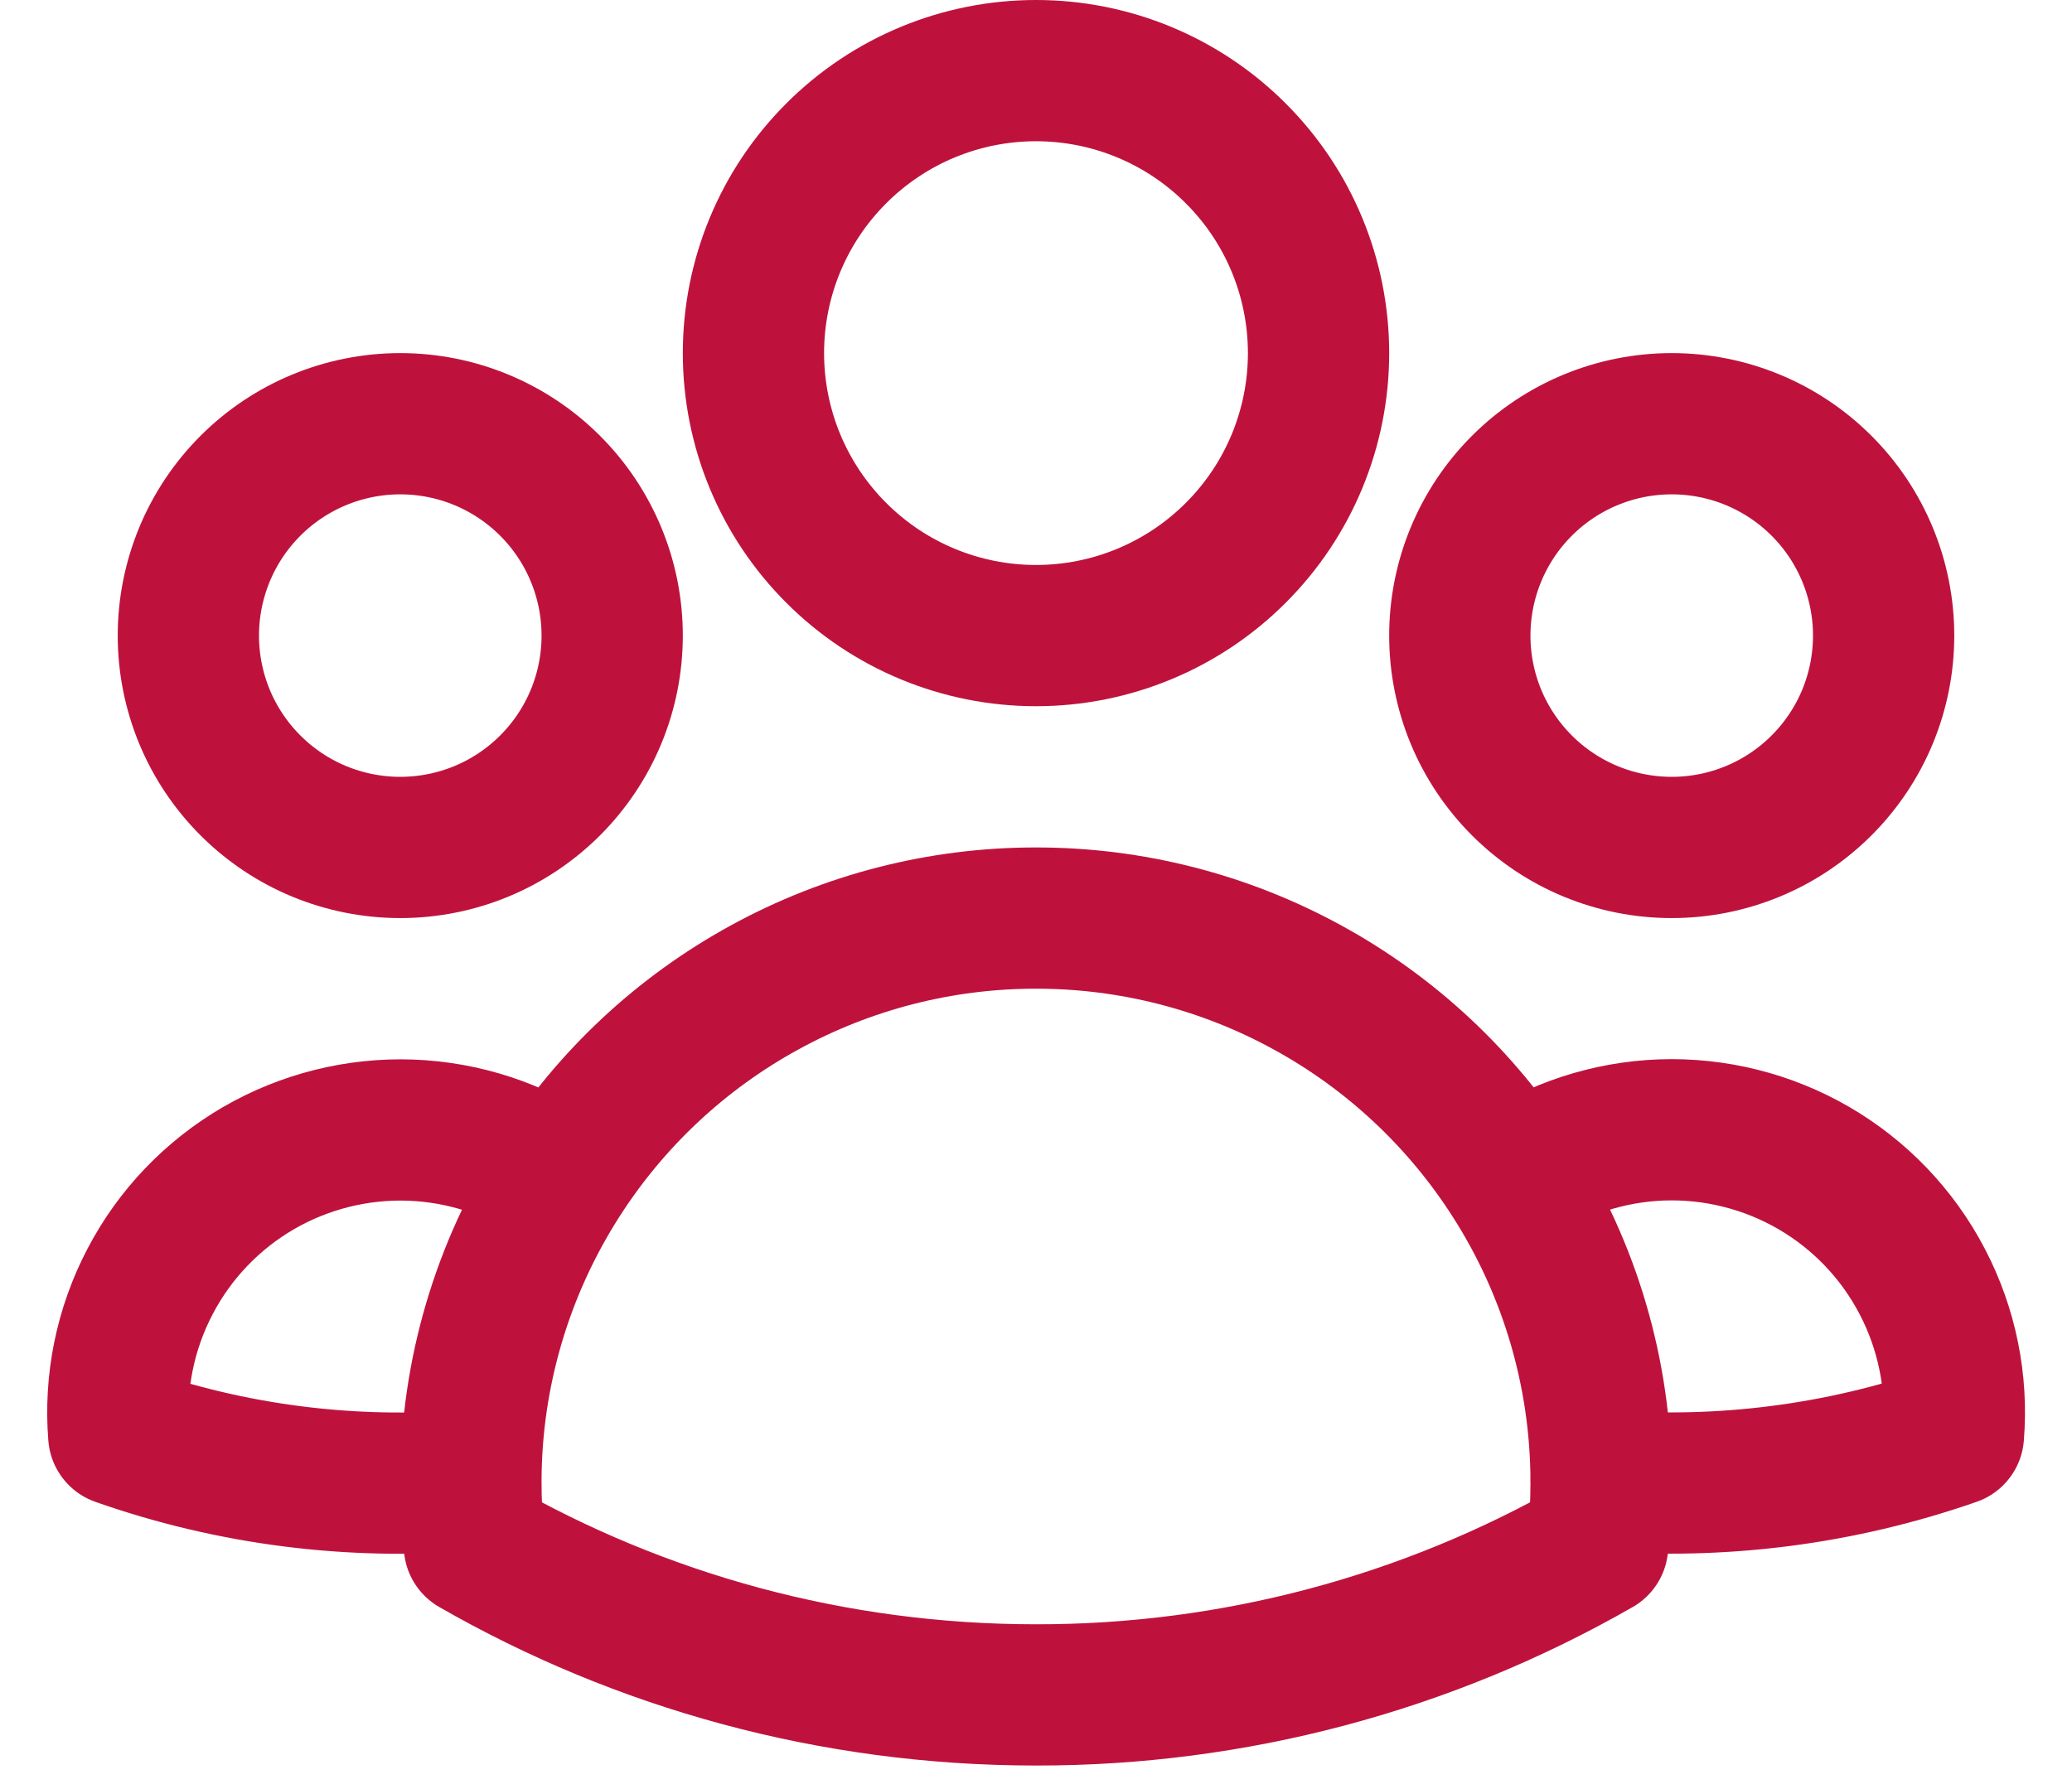 <svg width="22" height="19" viewBox="0 0 22 19" fill="none" xmlns="http://www.w3.org/2000/svg">
<path d="M16.059 12.521C16.527 12.201 17.076 12.021 17.642 12C18.208 11.98 18.768 12.12 19.258 12.404C19.748 12.689 20.147 13.106 20.409 13.608C20.672 14.11 20.787 14.676 20.741 15.241C19.541 15.66 18.267 15.823 17 15.72C16.996 14.587 16.67 13.477 16.059 12.522C15.517 11.672 14.769 10.972 13.885 10.488C13.001 10.003 12.008 9.749 11 9.75C9.992 9.749 9 10.003 8.116 10.488C7.232 10.972 6.484 11.672 5.942 12.522M16.999 15.719L17 15.75C17 15.975 16.988 16.197 16.963 16.416C15.148 17.457 13.092 18.003 11 18C8.83 18 6.793 17.424 5.037 16.416C5.011 16.185 4.999 15.952 5 15.719M5 15.719C3.734 15.826 2.46 15.664 1.261 15.242C1.215 14.678 1.33 14.112 1.593 13.61C1.855 13.108 2.254 12.691 2.744 12.406C3.234 12.122 3.794 11.982 4.36 12.002C4.926 12.023 5.474 12.203 5.942 12.522M5 15.719C5.004 14.586 5.332 13.477 5.942 12.522M14 3.75C14 4.546 13.684 5.309 13.121 5.871C12.559 6.434 11.796 6.75 11 6.75C10.204 6.75 9.441 6.434 8.879 5.871C8.316 5.309 8 4.546 8 3.75C8 2.954 8.316 2.191 8.879 1.629C9.441 1.066 10.204 0.75 11 0.75C11.796 0.75 12.559 1.066 13.121 1.629C13.684 2.191 14 2.954 14 3.75ZM20 6.75C20 7.045 19.942 7.338 19.829 7.611C19.716 7.884 19.55 8.132 19.341 8.341C19.132 8.55 18.884 8.716 18.611 8.829C18.338 8.942 18.046 9 17.75 9C17.454 9 17.162 8.942 16.889 8.829C16.616 8.716 16.368 8.55 16.159 8.341C15.95 8.132 15.784 7.884 15.671 7.611C15.558 7.338 15.5 7.045 15.5 6.75C15.5 6.153 15.737 5.581 16.159 5.159C16.581 4.737 17.153 4.5 17.75 4.5C18.347 4.5 18.919 4.737 19.341 5.159C19.763 5.581 20 6.153 20 6.75ZM6.5 6.75C6.5 7.045 6.442 7.338 6.329 7.611C6.216 7.884 6.05 8.132 5.841 8.341C5.632 8.55 5.384 8.716 5.111 8.829C4.838 8.942 4.545 9 4.25 9C3.955 9 3.662 8.942 3.389 8.829C3.116 8.716 2.868 8.55 2.659 8.341C2.45 8.132 2.284 7.884 2.171 7.611C2.058 7.338 2 7.045 2 6.75C2 6.153 2.237 5.581 2.659 5.159C3.081 4.737 3.653 4.5 4.25 4.5C4.847 4.5 5.419 4.737 5.841 5.159C6.263 5.581 6.5 6.153 6.5 6.75Z" stroke="#BE123C" stroke-width="1.5" stroke-linecap="round" stroke-linejoin="round"/>
</svg>
